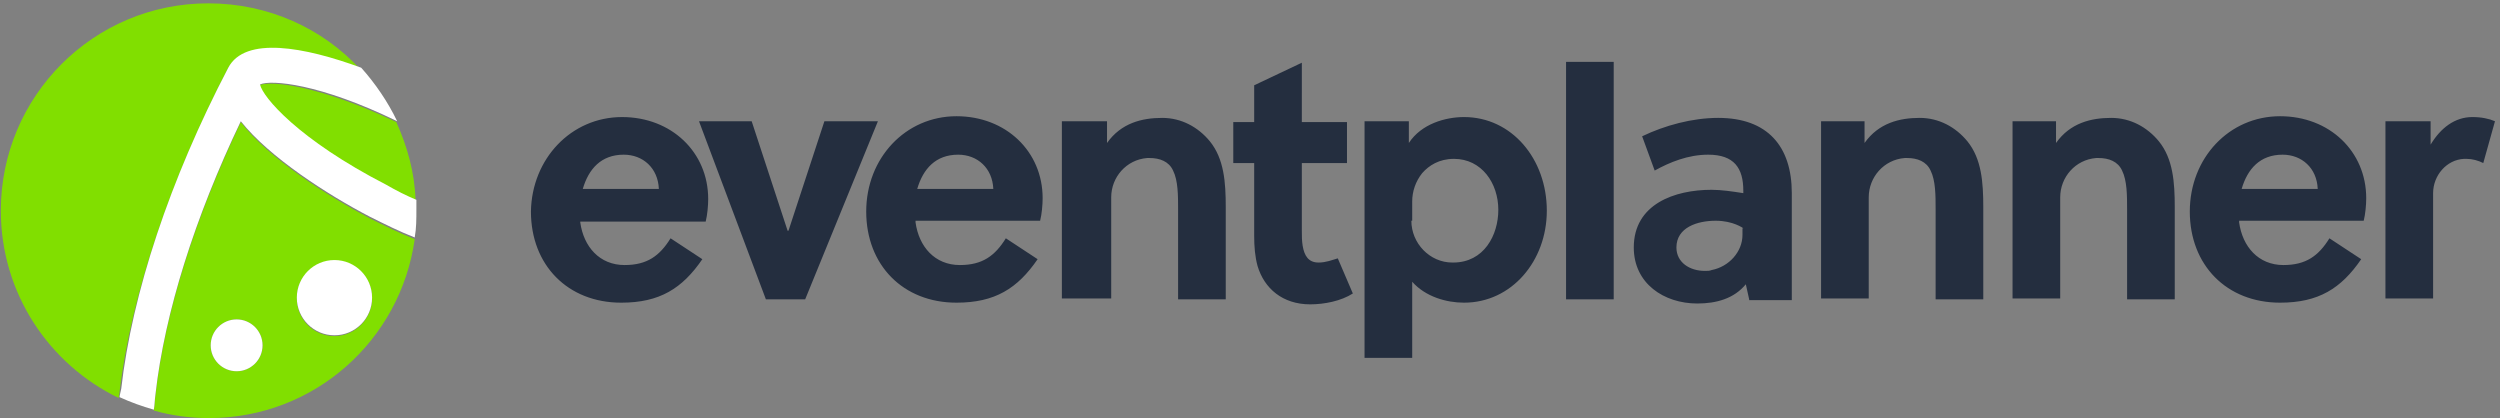 <svg width="299" height="50" xmlns="http://www.w3.org/2000/svg"><rect width="100%" height="100%" fill="#808080" stroke="none"/><g fill="none"><path d="M69.4 26.6c.4 2.9 2.3 5.1 5.3 5.1 2.7 0 4.2-1.1 5.5-3.2L84 31c-2.4 3.5-5.1 5.2-9.7 5.2-6.4 0-10.8-4.5-10.8-10.9C63.6 19 68.3 14 74.4 14c5.9 0 10.3 4.2 10.3 9.8 0 .8-.1 1.9-.3 2.7h-15zm9.4-4c-.1-2.5-1.9-4.1-4.2-4.1-2.7 0-4.2 1.7-4.9 4.1zm26.2-8.1-8.7 21.3h-4.7l-8-21.3h6.3l4.3 13.1h.1l4.3-13.1zm4.5 12.1c.4 2.9 2.3 5.1 5.3 5.1 2.7 0 4.2-1.1 5.5-3.2l3.8 2.5c-2.4 3.5-5.1 5.2-9.7 5.2-6.4 0-10.8-4.5-10.8-10.9s4.7-11.4 10.8-11.4c5.9 0 10.3 4.2 10.3 9.8 0 .8-.1 1.9-.3 2.7h-14.9zm9.3-4c-.1-2.5-1.9-4.1-4.2-4.1-2.7 0-4.2 1.7-4.9 4.1zm49.7-8.1v2.6c1.5-2.3 4.4-3.1 6.6-3.1 5.7 0 9.9 5 9.9 11.2 0 6-4.2 11-9.9 11-2.1 0-4.6-.7-6.2-2.5v9.1h-5.7V14.5zm.3 11.9c0 2.7 2.2 5 4.9 5h.1c3.7 0 5.4-3.3 5.4-6.3 0-3.2-2-6.1-5.3-6.1-1.8 0-3 .8-3.8 1.7-.8 1-1.2 2.2-1.2 3.4v2.3zm-11.1 5c-1.2 0-1.7-.8-1.9-2-.1-.6-.1-1.2-.1-1.8v-8.1h5.4v-4.9h-5.4V7.5l-5.7 2.7v4.4h-2.5v4.9h2.5v8.7c0 1.3.1 2.5.4 3.6.8 2.7 3 4.6 6.3 4.6 1.7 0 3.7-.4 5.1-1.3l-1.8-4.2c-.7.2-1.4.5-2.3.5m35.3 4.4h-5.7V7.4h5.7zm16.2 0-.4-1.8c-1.4 1.7-3.5 2.3-5.8 2.3-4 0-7.6-2.4-7.6-6.7 0-5.2 4.9-6.9 9.3-6.9 1.2 0 2.5.2 3.8.4v-.3c0-2.7-1.1-4.3-4.2-4.3-2.4 0-4.6.9-6.4 1.9l-1.5-4.1c2.7-1.3 6-2.2 9.1-2.2 5.9 0 8.8 3.4 8.8 9v12.8h-5.1zm-.7-8.5s-1.2-.9-3.3-.9c-2.2 0-4.7.8-4.7 3.2 0 1.8 1.6 2.8 3.4 2.8.3 0 .6 0 .8-.1 2.1-.4 3.7-2.2 3.7-4.2v-.8zm37.4-12.8v2.6c1.7-2.4 4.2-3 6.6-3 2.3 0 4.3 1.1 5.7 2.8 1.7 2.1 1.9 4.9 1.9 7.9v11h-5.7V25c0-1.6 0-3.4-.6-4.6-.5-1.1-1.6-1.5-2.8-1.5h-.3c-2.5.2-4.3 2.3-4.3 4.7v12.1h-5.7V14.5zm-22.9 0v2.6c1.7-2.4 4.2-3 6.6-3 2.3 0 4.3 1.1 5.7 2.8 1.7 2.1 1.9 4.9 1.9 7.9v11h-5.7V25c0-1.6 0-3.4-.6-4.6-.5-1.1-1.6-1.5-2.8-1.5h-.3c-2.5.2-4.3 2.3-4.3 4.7v12.1h-5.7V14.5zm44.8 12.1c.4 2.9 2.3 5.1 5.3 5.1 2.7 0 4.2-1.1 5.5-3.2l3.8 2.5c-2.4 3.5-5.1 5.2-9.7 5.2-6.4 0-10.8-4.5-10.8-10.9s4.7-11.4 10.8-11.4c5.9 0 10.3 4.2 10.3 9.8 0 .8-.1 1.9-.3 2.7h-14.9zm9.4-4c-.1-2.5-1.9-4.1-4.2-4.1-2.7 0-4.2 1.7-4.9 4.1zm13.5-5.3c1.2-2 2.9-3.3 5-3.3 1.1 0 2 .2 2.7.5l-1.4 5c-.6-.3-1.3-.5-2-.5h-.3c-2.1.1-3.7 2-3.7 4.1v12.6h-5.7V14.5h5.4zm-158.3-2.8v2.6c1.7-2.4 4.2-3 6.6-3 2.3 0 4.3 1.1 5.7 2.8 1.7 2.1 1.9 4.9 1.9 7.9v11h-5.7V25c0-1.6 0-3.4-.6-4.6-.5-1.1-1.6-1.5-2.8-1.5h-.3c-2.5.2-4.3 2.3-4.3 4.7v12.1H127V14.5z" fill="#242E3F"/><path d="M31 10.2c.3 1.5 4.6 6.6 15.1 12 1.3.7 2.5 1.2 3.6 1.8-.1-3.4-1-6.5-2.3-9.4-9.2-4.4-15.1-5-16.4-4.4m-2.2 4.4c-5.5 11.5-9.1 22.9-10.2 32.6-.1.6-.1 1.3-.2 1.9q3.15.9 6.6.9c12.6 0 22.9-9.3 24.6-21.4-1.8-.7-3.6-1.6-5.4-2.5-5.1-2.7-12.1-7.2-15.4-11.5m-.5 29.8c-1.7 0-3.1-1.4-3.1-3.1s1.4-3.1 3.1-3.1 3.1 1.4 3.1 3.1-1.4 3.1-3.1 3.1M40 40.2c-2.5 0-4.5-2-4.5-4.5s2-4.5 4.5-4.5 4.5 2 4.5 4.5c0 2.4-2 4.5-4.5 4.5" fill="#81DF00"/><path d="M27.2 8.3c2-3.8 9.2-2.5 15.9 0C38.6 3.4 32.1.4 24.9.4 11.2.4.1 11.5.1 25.2c0 9.9 5.8 18.4 14.1 22.4 0-.3.1-.5.1-.8 1.4-11.5 6-25.1 12.9-38.5" fill="#81DF00"/><path d="M14.3 47.5c1.3.6 2.7 1.1 4.1 1.5.1-.6.1-1.2.2-1.9 1.1-9.7 4.7-21.1 10.2-32.6 3.4 4.3 10.4 8.8 15.4 11.4 1.8.9 3.6 1.8 5.4 2.5.2-1.1.2-2.2.2-3.4v-1.1q-1.8-.75-3.6-1.8c-10.5-5.4-14.8-10.5-15.1-12 1.3-.6 7.2-.1 16.4 4.4-1.1-2.3-2.6-4.5-4.3-6.4-6.8-2.5-13.9-3.8-15.9 0-7 13.4-11.5 27-12.8 38.4-.1.5-.2.8-.2 1" fill="#FFF"/><circle fill="#FFF" cx="28.3" cy="41.3" r="3.1"/><circle fill="#FFF" cx="40" cy="35.6" r="4.5"/></g></svg>